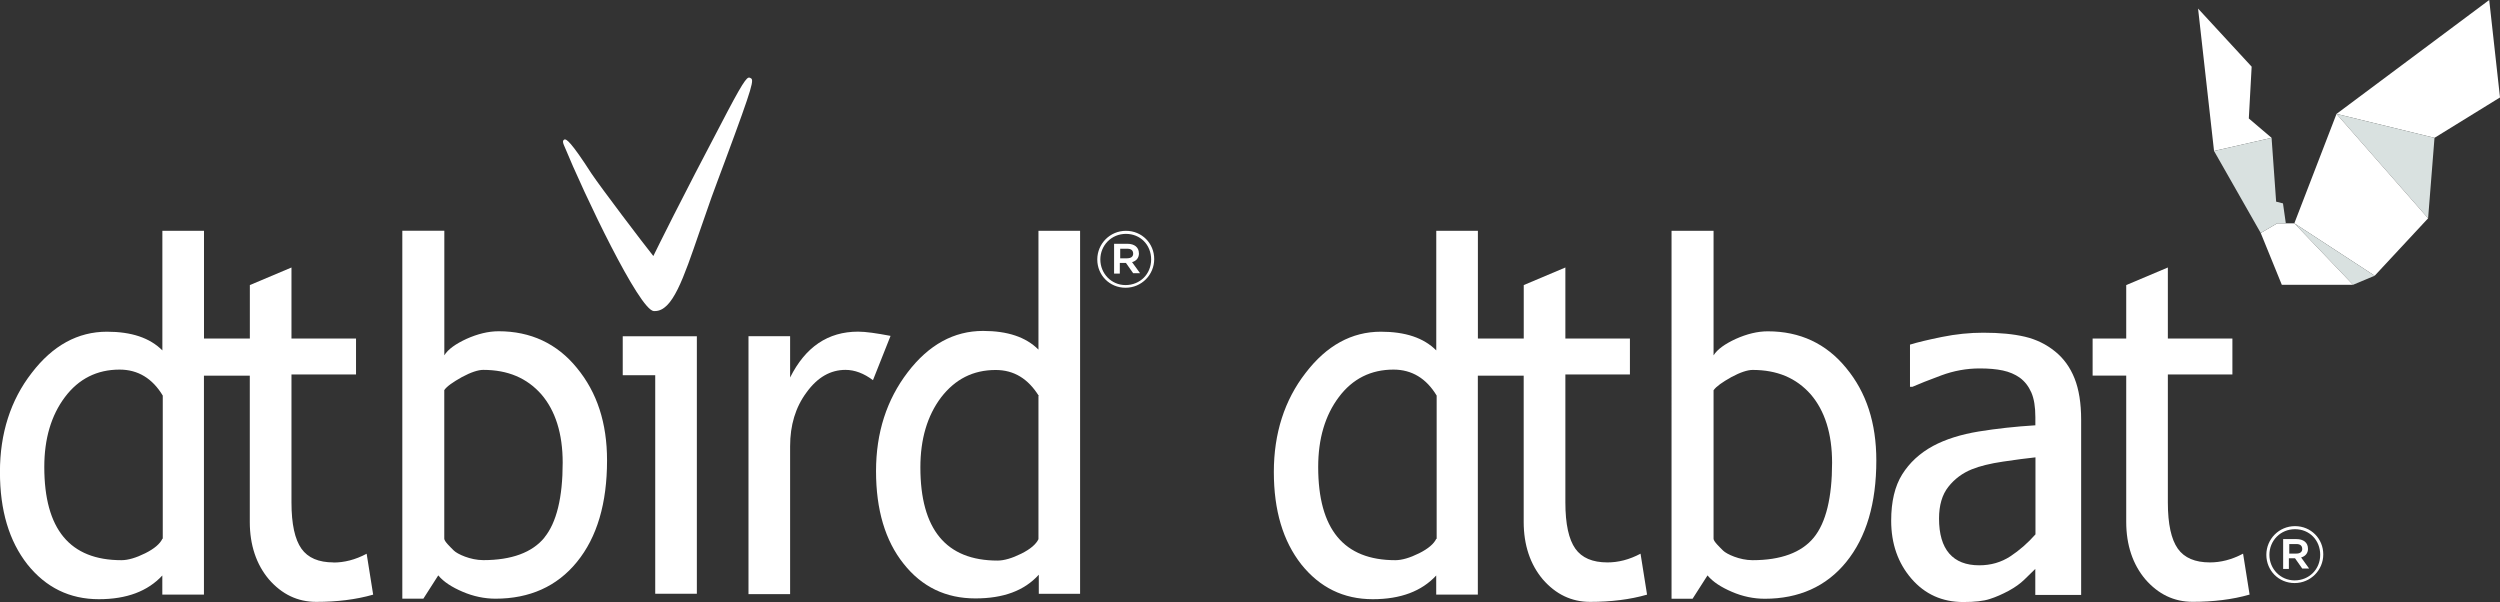 <svg xmlns="http://www.w3.org/2000/svg" id="Capa_1" data-name="Capa 1" viewBox="0 0 449.27 108.18"><rect x="0" y="0" width="449.27" height="108.18" fill="#333333" stroke="none"/><defs><style>      .cls-1 {        fill: #fff;      }      .cls-2 {        fill: #d9e1e0;      }    </style></defs><g><path class="cls-1" d="M365.79,102.21c-.62.6-1.29,1.26-2.01,1.96-.72.7-1.65,1.37-2.8,2-1.18.63-2.31,1.13-3.42,1.48-1.1.36-2.68.54-4.74.54-3.79,0-6.9-1.4-9.32-4.2-2.42-2.8-3.64-6.28-3.64-10.42,0-3.43.66-6.21,1.98-8.32,1.32-2.11,3.17-3.82,5.55-5.11,2.26-1.21,5-2.07,8.22-2.6,3.22-.52,6.6-.89,10.16-1.11v-1.48c0-1.84-.24-3.32-.73-4.43s-1.18-2-2.09-2.66c-.85-.6-1.86-1.03-3.02-1.28-1.16-.25-2.55-.37-4.17-.37-2.35,0-4.66.42-6.92,1.26-2.26.84-3.98,1.52-5.16,2.04h-.44v-7.58c1.32-.41,3.24-.87,5.75-1.38,2.51-.51,4.99-.76,7.43-.76,2.94,0,5.43.24,7.47.72,2.04.48,3.86,1.37,5.44,2.66,1.53,1.24,2.69,2.84,3.48,4.82s1.19,4.46,1.19,7.46v31.47h-8.24v-4.7ZM365.79,96.03v-13.84c-1.56.16-3.49.42-5.8.76-2.31.34-4.18.8-5.62,1.38-1.71.69-3.12,1.74-4.23,3.15-1.12,1.41-1.68,3.32-1.68,5.71,0,2.77.61,4.87,1.83,6.28,1.22,1.41,3.02,2.12,5.4,2.12,2.09,0,3.94-.54,5.58-1.61,1.63-1.07,3.14-2.39,4.52-3.95Z"></path><path class="cls-1" d="M294.84,99.49c-2.06,1.1-4.05,1.58-5.97,1.58-2.68,0-4.6-.82-5.77-2.47-1.17-1.65-1.79-4.39-1.79-8.31v-23h11.6v-6.45h-11.6v-12.77l-7.48,3.16v9.61h-8.24v-19.36h-7.48v21.49c-2.27-2.27-5.56-3.36-9.96-3.36-5.22,0-9.75,2.47-13.53,7.42-3.78,4.87-5.7,10.85-5.7,17.78s1.65,12.43,4.94,16.62c3.3,4.12,7.55,6.25,12.84,6.25,5.01,0,8.79-1.44,11.4-4.26v3.43h7.48v-39.34h8.24v26.3c0,4.12,1.17,7.62,3.43,10.3,2.33,2.68,5.15,4.05,8.51,4.05,3.71,0,7.14-.41,10.23-1.3l-1.17-7.35ZM258.11,96.82c-.41.89-1.44,1.79-3.09,2.61s-3.09,1.24-4.26,1.24c-9.27,0-13.87-5.56-13.87-16.75,0-5.08,1.24-9.27,3.71-12.56,2.47-3.3,5.77-4.94,9.82-4.94,3.3,0,5.9,1.58,7.76,4.67v25.75h-.07Z"></path><path class="cls-1" d="M306.85,103.41l-2.68,4.19h-3.78V41.48h7.55v22.38c.69-1.1,2.06-2.06,3.98-2.95,1.99-.89,3.91-1.37,5.77-1.37,5.77,0,10.5,2.2,14.08,6.59,3.64,4.39,5.42,9.89,5.42,16.62,0,7.69-1.79,13.8-5.42,18.26-3.57,4.39-8.51,6.59-14.62,6.59-1.99,0-3.98-.41-5.9-1.24-1.92-.82-3.43-1.79-4.39-2.95h0ZM307.94,70.11v26.71c0,.48,1.1,1.51,1.72,2.13.62.62,2.95,1.72,5.29,1.72,5.08,0,8.79-1.37,10.99-4.05s3.3-7.21,3.3-13.46c0-5.22-1.3-9.34-3.84-12.29-2.61-2.95-6.04-4.39-10.44-4.39-.89,0-2.2.41-3.84,1.3-1.58.89-2.68,1.65-3.16,2.33h0Z"></path><path class="cls-1" d="M403.11,99.49c-2.06,1.1-4.05,1.58-5.97,1.58-2.68,0-4.6-.82-5.77-2.47-1.17-1.65-1.79-4.39-1.79-8.31v-23h11.6v-6.45h-11.6v-12.77l-7.48,3.16v9.61h-6.04v6.66h6.04v26.3c0,4.12,1.17,7.62,3.43,10.3,2.33,2.68,5.15,4.05,8.51,4.05,3.71,0,7.14-.41,10.23-1.3l-1.17-7.35Z"></path></g><g><path class="cls-1" d="M134.85,14.01c-.48-.21-.76-.34-4.19,6.18-8.86,16.82-12.29,23.89-13.25,25.82-1.92-2.4-9.47-12.36-11.12-14.83-3.71-5.77-4.53-6.25-4.87-6.11-.41.21-.21.69-.07,1.03,3.64,8.86,13.53,29.59,16.13,29.8h.21c3.16,0,5.08-5.7,8.03-14.28.69-1.92,1.37-3.98,2.13-6.11.69-1.92,1.58-4.26,2.47-6.66,5.15-13.87,5.22-14.56,4.53-14.83Z"></path><path class="cls-1" d="M59.94,101.07c-2.68,0-4.6-.82-5.77-2.47-1.17-1.65-1.79-4.39-1.79-8.31v-23h11.6v-6.45h-11.6v-12.77l-7.48,3.16v9.61h-8.24v-19.36h-7.48v21.49c-2.27-2.27-5.56-3.36-9.96-3.36-5.22,0-9.75,2.47-13.53,7.42-3.78,4.87-5.7,10.85-5.7,17.78s1.65,12.43,4.94,16.62c3.3,4.12,7.55,6.25,12.84,6.25,5.01,0,8.79-1.44,11.4-4.26v3.43h7.48v-39.34h8.24v26.3c0,4.12,1.17,7.62,3.43,10.3,2.33,2.68,5.15,4.05,8.51,4.05,3.71,0,7.14-.41,10.23-1.3l-1.17-7.35c-2.06,1.1-4.05,1.58-5.97,1.58ZM29.25,96.82h-.07c-.41.89-1.44,1.79-3.09,2.61s-3.09,1.24-4.26,1.24c-9.27,0-13.87-5.56-13.87-16.75,0-5.08,1.24-9.27,3.71-12.56s5.77-4.94,9.82-4.94c3.3,0,5.9,1.58,7.76,4.67v25.75Z"></path><path class="cls-1" d="M89.6,59.53c-1.85,0-3.78.48-5.77,1.37-1.92.89-3.3,1.85-3.98,2.95v-22.38h-7.55v66.12h3.78l2.68-4.19c.96,1.17,2.47,2.13,4.39,2.95,1.92.82,3.91,1.24,5.9,1.24,6.11,0,11.05-2.2,14.62-6.59,3.64-4.46,5.42-10.57,5.42-18.26,0-6.73-1.79-12.22-5.42-16.62-3.57-4.39-8.31-6.59-14.08-6.59ZM97.84,96.61c-2.2,2.68-5.9,4.05-10.99,4.05-2.33,0-4.67-1.1-5.29-1.72s-1.72-1.65-1.72-2.13v-26.71c.48-.69,1.58-1.44,3.16-2.33,1.65-.89,2.95-1.3,3.84-1.3,4.39,0,7.83,1.44,10.44,4.39,2.54,2.95,3.84,7.07,3.84,12.29,0,6.25-1.1,10.78-3.3,13.46Z"></path><polygon class="cls-1" points="111.91 67.43 117.75 67.43 117.75 106.7 125.23 106.7 125.23 60.43 111.91 60.43 111.91 67.43"></polygon><path class="cls-1" d="M154.21,59.6c-5.42,0-9.47,2.75-12.22,8.24v-7.42h-7.48v46.35h7.48v-26.57c0-3.78.96-7,2.95-9.68,1.99-2.75,4.33-4.05,7-4.05,1.65,0,3.3.62,4.94,1.85l3.16-7.96c-2.54-.48-4.46-.76-5.84-.76Z"></path><path class="cls-1" d="M186.62,62.83c-2.27-2.27-5.56-3.36-9.96-3.36-5.22,0-9.75,2.47-13.53,7.42-3.78,4.94-5.7,10.85-5.7,17.78s1.65,12.5,4.94,16.62c3.3,4.19,7.62,6.25,12.91,6.25,5.01,0,8.79-1.37,11.4-4.26v3.43h7.42V41.48h-7.48v21.35ZM186.62,71.14v25.75c-.41.89-1.44,1.79-3.09,2.61s-3.09,1.24-4.26,1.24c-9.27,0-13.87-5.63-13.87-16.75,0-5.08,1.24-9.27,3.71-12.56,2.54-3.3,5.77-4.94,9.82-4.94,3.3,0,5.84,1.58,7.76,4.67h-.07Z"></path><g><path class="cls-1" d="M202.34,41.48c-2.88,0-5.15,2.33-5.15,5.15s2.2,5.08,5.08,5.08,5.15-2.33,5.15-5.15-2.2-5.08-5.08-5.08ZM202.27,51.23c-2.54,0-4.53-2.06-4.53-4.6s1.99-4.6,4.6-4.6,4.53,1.99,4.53,4.6-1.99,4.6-4.6,4.6Z"></path><path class="cls-1" d="M204.67,45.53c0-1.1-.82-1.72-2.06-1.72h-2.4v5.36h1.03v-1.92h1.1l1.3,1.85h1.24l-1.44-1.99c.76-.21,1.24-.76,1.24-1.58ZM202.61,46.42h-1.3v-1.72h1.3c.62,0,1.03.27,1.03.89,0,.48-.34.82-1.03.82Z"></path></g></g><g><path class="cls-1" d="M412.43,94.55c-2.88,0-5.15,2.33-5.15,5.15s2.2,5.08,5.08,5.08,5.15-2.33,5.15-5.15-2.2-5.08-5.08-5.08ZM412.36,104.3c-2.54,0-4.53-2.06-4.53-4.6s1.99-4.6,4.6-4.6,4.53,1.99,4.53,4.6-1.99,4.6-4.6,4.6Z"></path><path class="cls-1" d="M414.76,98.6c0-1.1-.82-1.72-2.06-1.72h-2.4v5.36h1.03v-1.92h1.1l1.3,1.85h1.24l-1.44-1.99c.76-.21,1.24-.76,1.24-1.58ZM412.7,99.49h-1.3v-1.72h1.3c.62,0,1.03.27,1.03.89,0,.48-.34.82-1.03.82Z"></path></g><g><polygon class="cls-1" points="419.89 20.47 447.33 0 449.27 17.51 437.5 24.77 419.89 20.47"></polygon><polygon class="cls-2" points="436.35 39.23 419.89 20.47 437.5 24.77 436.35 39.23"></polygon><polygon class="cls-1" points="412.31 40.13 426.75 49.55 436.35 39.23 419.89 20.47 412.31 40.13"></polygon><polygon class="cls-2" points="422.86 51.18 426.75 49.55 412.31 40.13 422.86 51.18"></polygon><polygon class="cls-1" points="409.24 40.13 406.27 41.87 410.06 51.18 422.86 51.18 412.31 40.13 409.24 40.13"></polygon><polygon class="cls-1" points="395.01 1.54 404.64 11.98 404.13 21.29 408.22 24.77 397.88 27.13 395.01 1.54"></polygon><polygon class="cls-2" points="406.27 41.87 397.88 27.13 408.22 24.77 409.04 36.24 410.27 36.55 410.78 40.13 409.24 40.13 406.27 41.87"></polygon></g></svg>